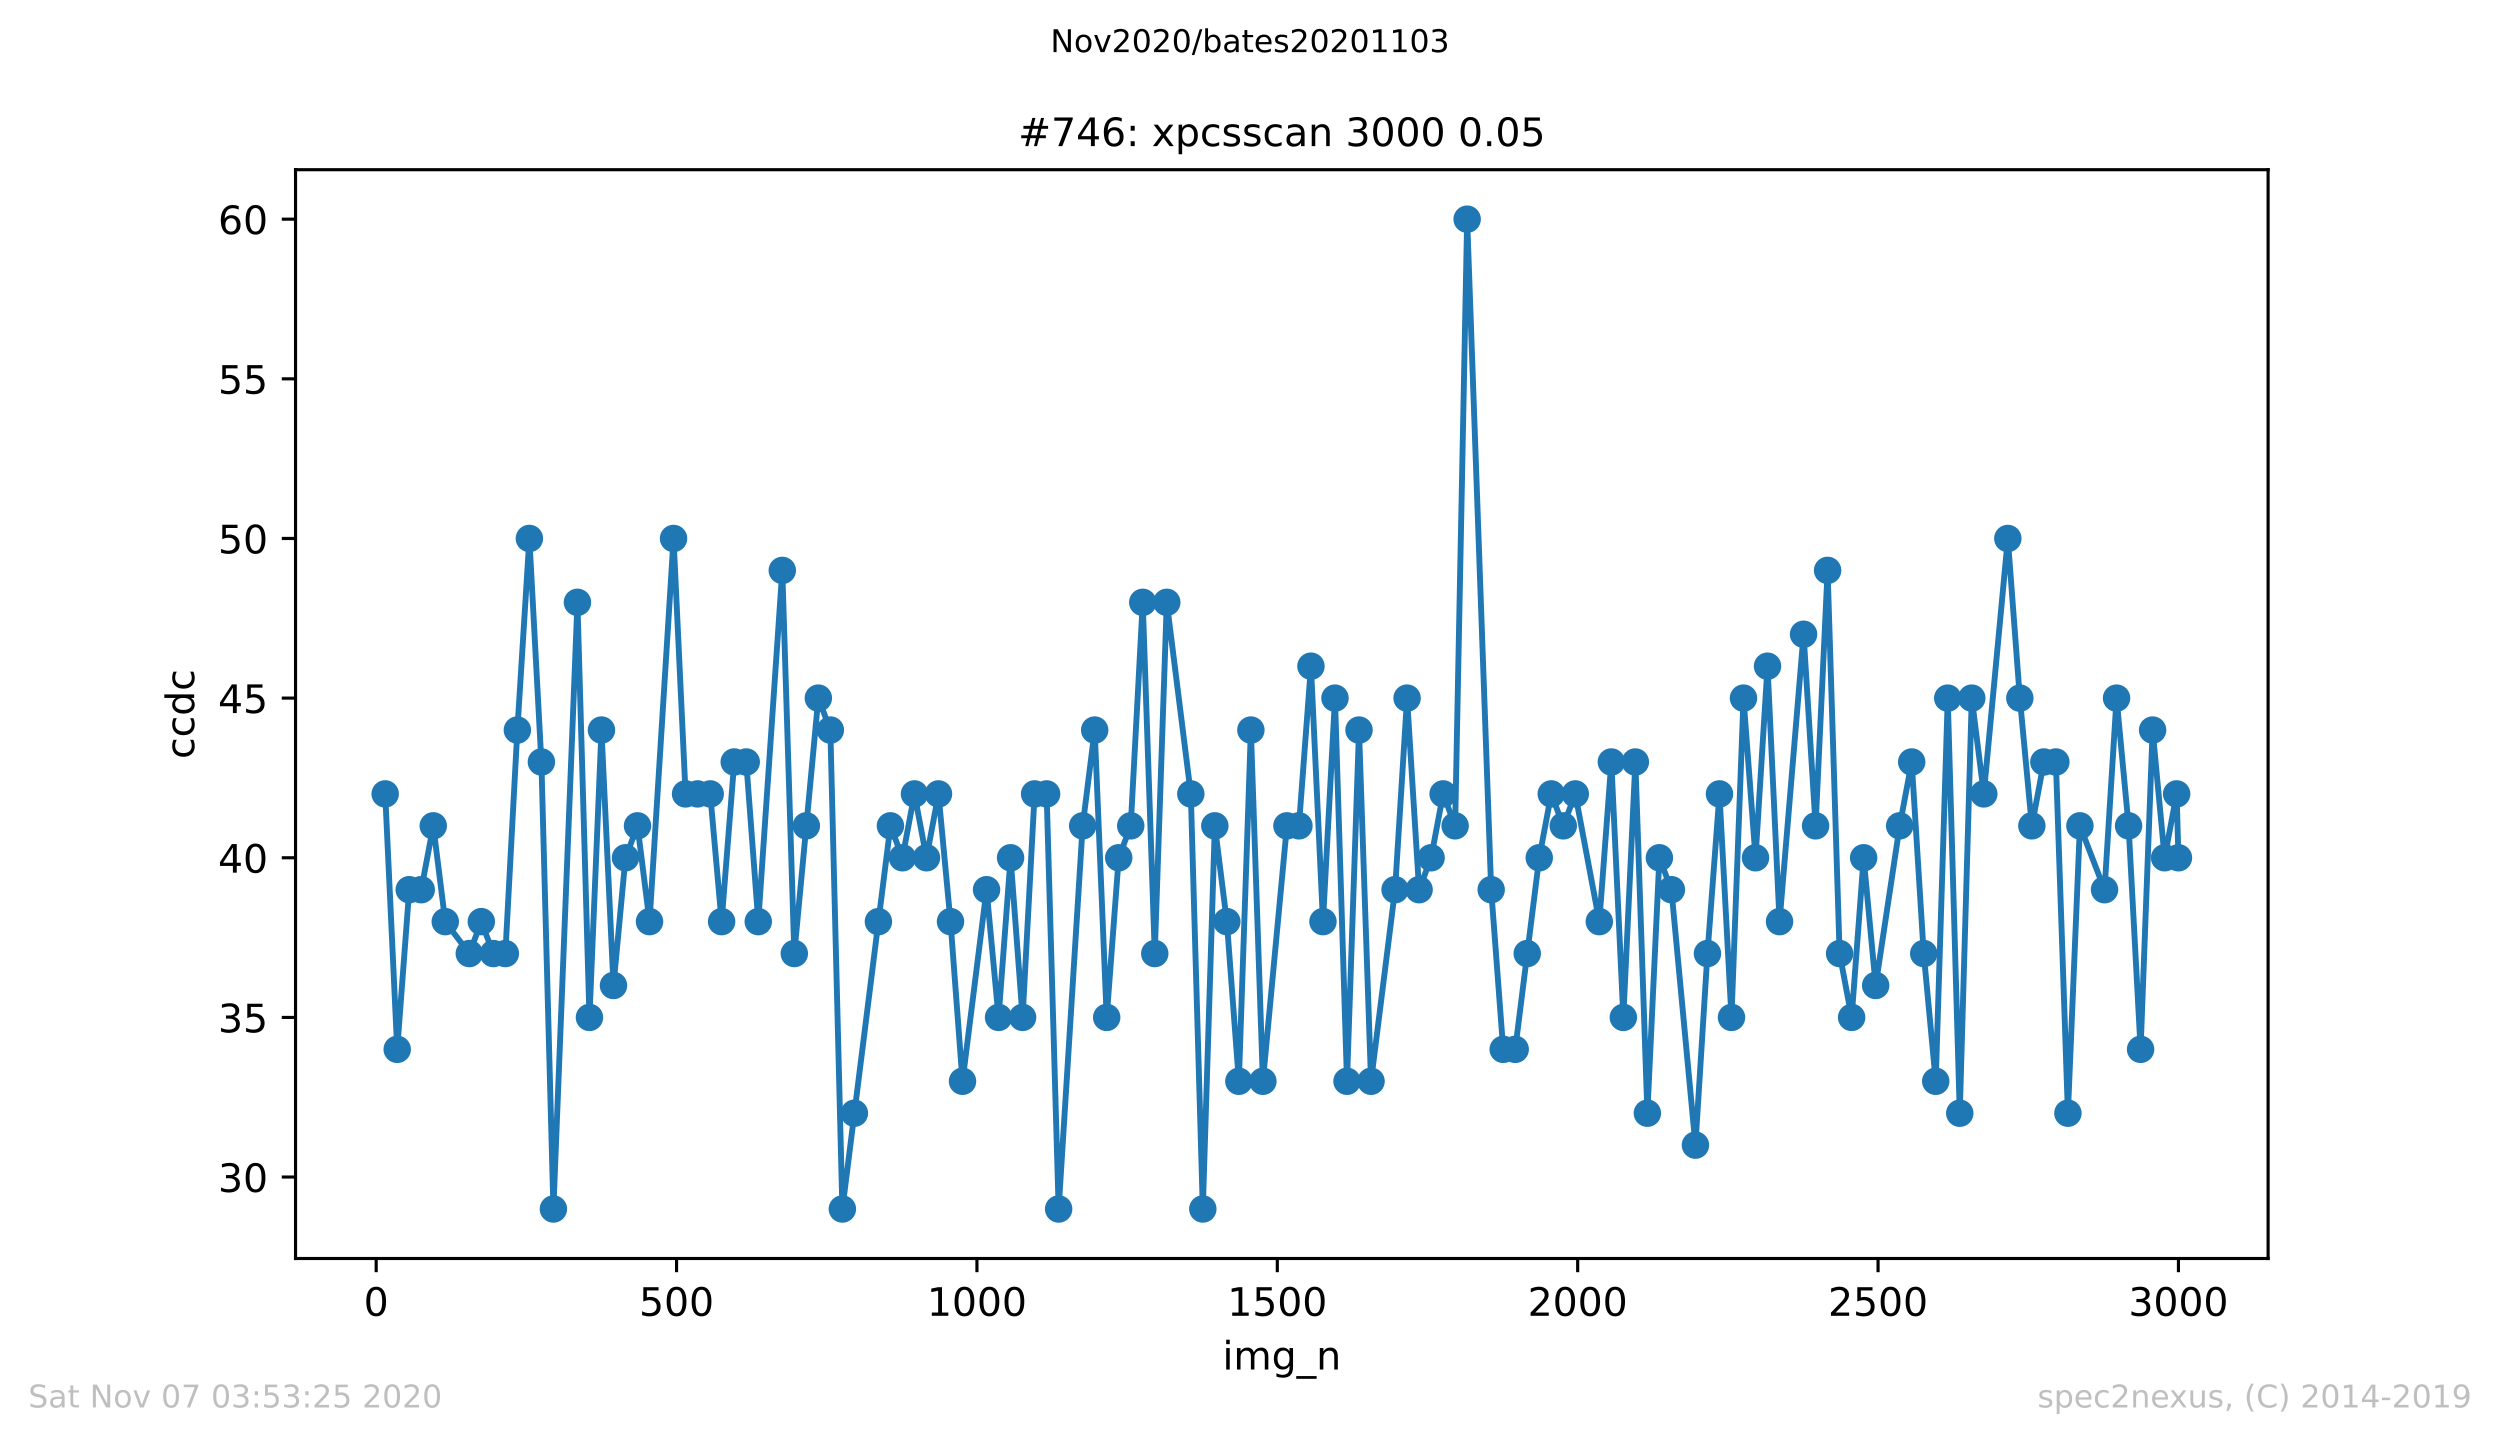 <?xml version="1.0" encoding="utf-8" standalone="no"?>
<!DOCTYPE svg PUBLIC "-//W3C//DTD SVG 1.1//EN"
  "http://www.w3.org/Graphics/SVG/1.1/DTD/svg11.dtd">
<!-- Created with matplotlib (https://matplotlib.org/) -->
<svg height="367.2pt" version="1.1" viewBox="0 0 636.48 367.2" width="636.48pt" xmlns="http://www.w3.org/2000/svg" xmlns:xlink="http://www.w3.org/1999/xlink">
 <defs>
  <style type="text/css">
*{stroke-linecap:butt;stroke-linejoin:round;}
  </style>
 </defs>
 <g id="figure_1">
  <g id="patch_1">
   <path d="M 0 367.2 
L 636.48 367.2 
L 636.48 0 
L 0 0 
z
" style="fill:#ffffff;"/>
  </g>
  <g id="axes_1">
   <g id="patch_2">
    <path d="M 75.24 320.4 
L 577.44 320.4 
L 577.44 43.2 
L 75.24 43.2 
z
" style="fill:#ffffff;"/>
   </g>
   <g id="matplotlib.axis_1">
    <g id="xtick_1">
     <g id="line2d_1">
      <defs>
       <path d="M 0 0 
L 0 3.5 
" id="m078926ff09" style="stroke:#000000;stroke-width:0.8;"/>
      </defs>
      <g>
       <use style="stroke:#000000;stroke-width:0.8;" x="95.773" xlink:href="#m078926ff09" y="320.4"/>
      </g>
     </g>
     <g id="text_1">
      <!-- 0 -->
      <defs>
       <path d="M 31.781 66.406 
Q 24.172 66.406 20.328 58.906 
Q 16.5 51.422 16.5 36.375 
Q 16.5 21.391 20.328 13.891 
Q 24.172 6.391 31.781 6.391 
Q 39.453 6.391 43.281 13.891 
Q 47.125 21.391 47.125 36.375 
Q 47.125 51.422 43.281 58.906 
Q 39.453 66.406 31.781 66.406 
z
M 31.781 74.219 
Q 44.047 74.219 50.516 64.516 
Q 56.984 54.828 56.984 36.375 
Q 56.984 17.969 50.516 8.266 
Q 44.047 -1.422 31.781 -1.422 
Q 19.531 -1.422 13.062 8.266 
Q 6.594 17.969 6.594 36.375 
Q 6.594 54.828 13.062 64.516 
Q 19.531 74.219 31.781 74.219 
z
" id="DejaVuSans-48"/>
      </defs>
      <g transform="translate(92.592 334.998)scale(0.1 -0.1)">
       <use xlink:href="#DejaVuSans-48"/>
      </g>
     </g>
    </g>
    <g id="xtick_2">
     <g id="line2d_2">
      <g>
       <use style="stroke:#000000;stroke-width:0.8;" x="172.246" xlink:href="#m078926ff09" y="320.4"/>
      </g>
     </g>
     <g id="text_2">
      <!-- 500 -->
      <defs>
       <path d="M 10.797 72.906 
L 49.516 72.906 
L 49.516 64.594 
L 19.828 64.594 
L 19.828 46.734 
Q 21.969 47.469 24.109 47.828 
Q 26.266 48.188 28.422 48.188 
Q 40.625 48.188 47.75 41.5 
Q 54.891 34.812 54.891 23.391 
Q 54.891 11.625 47.562 5.094 
Q 40.234 -1.422 26.906 -1.422 
Q 22.312 -1.422 17.547 -0.641 
Q 12.797 0.141 7.719 1.703 
L 7.719 11.625 
Q 12.109 9.234 16.797 8.062 
Q 21.484 6.891 26.703 6.891 
Q 35.156 6.891 40.078 11.328 
Q 45.016 15.766 45.016 23.391 
Q 45.016 31 40.078 35.438 
Q 35.156 39.891 26.703 39.891 
Q 22.75 39.891 18.812 39.016 
Q 14.891 38.141 10.797 36.281 
z
" id="DejaVuSans-53"/>
      </defs>
      <g transform="translate(162.703 334.998)scale(0.1 -0.1)">
       <use xlink:href="#DejaVuSans-53"/>
       <use x="63.623" xlink:href="#DejaVuSans-48"/>
       <use x="127.246" xlink:href="#DejaVuSans-48"/>
      </g>
     </g>
    </g>
    <g id="xtick_3">
     <g id="line2d_3">
      <g>
       <use style="stroke:#000000;stroke-width:0.8;" x="248.72" xlink:href="#m078926ff09" y="320.4"/>
      </g>
     </g>
     <g id="text_3">
      <!-- 1000 -->
      <defs>
       <path d="M 12.406 8.297 
L 28.516 8.297 
L 28.516 63.922 
L 10.984 60.406 
L 10.984 69.391 
L 28.422 72.906 
L 38.281 72.906 
L 38.281 8.297 
L 54.391 8.297 
L 54.391 0 
L 12.406 0 
z
" id="DejaVuSans-49"/>
      </defs>
      <g transform="translate(235.995 334.998)scale(0.1 -0.1)">
       <use xlink:href="#DejaVuSans-49"/>
       <use x="63.623" xlink:href="#DejaVuSans-48"/>
       <use x="127.246" xlink:href="#DejaVuSans-48"/>
       <use x="190.869" xlink:href="#DejaVuSans-48"/>
      </g>
     </g>
    </g>
    <g id="xtick_4">
     <g id="line2d_4">
      <g>
       <use style="stroke:#000000;stroke-width:0.8;" x="325.193" xlink:href="#m078926ff09" y="320.4"/>
      </g>
     </g>
     <g id="text_4">
      <!-- 1500 -->
      <g transform="translate(312.468 334.998)scale(0.1 -0.1)">
       <use xlink:href="#DejaVuSans-49"/>
       <use x="63.623" xlink:href="#DejaVuSans-53"/>
       <use x="127.246" xlink:href="#DejaVuSans-48"/>
       <use x="190.869" xlink:href="#DejaVuSans-48"/>
      </g>
     </g>
    </g>
    <g id="xtick_5">
     <g id="line2d_5">
      <g>
       <use style="stroke:#000000;stroke-width:0.8;" x="401.666" xlink:href="#m078926ff09" y="320.4"/>
      </g>
     </g>
     <g id="text_5">
      <!-- 2000 -->
      <defs>
       <path d="M 19.188 8.297 
L 53.609 8.297 
L 53.609 0 
L 7.328 0 
L 7.328 8.297 
Q 12.938 14.109 22.625 23.891 
Q 32.328 33.688 34.812 36.531 
Q 39.547 41.844 41.422 45.531 
Q 43.312 49.219 43.312 52.781 
Q 43.312 58.594 39.234 62.25 
Q 35.156 65.922 28.609 65.922 
Q 23.969 65.922 18.812 64.312 
Q 13.672 62.703 7.812 59.422 
L 7.812 69.391 
Q 13.766 71.781 18.938 73 
Q 24.125 74.219 28.422 74.219 
Q 39.75 74.219 46.484 68.547 
Q 53.219 62.891 53.219 53.422 
Q 53.219 48.922 51.531 44.891 
Q 49.859 40.875 45.406 35.406 
Q 44.188 33.984 37.641 27.219 
Q 31.109 20.453 19.188 8.297 
z
" id="DejaVuSans-50"/>
      </defs>
      <g transform="translate(388.941 334.998)scale(0.1 -0.1)">
       <use xlink:href="#DejaVuSans-50"/>
       <use x="63.623" xlink:href="#DejaVuSans-48"/>
       <use x="127.246" xlink:href="#DejaVuSans-48"/>
       <use x="190.869" xlink:href="#DejaVuSans-48"/>
      </g>
     </g>
    </g>
    <g id="xtick_6">
     <g id="line2d_6">
      <g>
       <use style="stroke:#000000;stroke-width:0.8;" x="478.139" xlink:href="#m078926ff09" y="320.4"/>
      </g>
     </g>
     <g id="text_6">
      <!-- 2500 -->
      <g transform="translate(465.414 334.998)scale(0.1 -0.1)">
       <use xlink:href="#DejaVuSans-50"/>
       <use x="63.623" xlink:href="#DejaVuSans-53"/>
       <use x="127.246" xlink:href="#DejaVuSans-48"/>
       <use x="190.869" xlink:href="#DejaVuSans-48"/>
      </g>
     </g>
    </g>
    <g id="xtick_7">
     <g id="line2d_7">
      <g>
       <use style="stroke:#000000;stroke-width:0.8;" x="554.613" xlink:href="#m078926ff09" y="320.4"/>
      </g>
     </g>
     <g id="text_7">
      <!-- 3000 -->
      <defs>
       <path d="M 40.578 39.312 
Q 47.656 37.797 51.625 33 
Q 55.609 28.219 55.609 21.188 
Q 55.609 10.406 48.188 4.484 
Q 40.766 -1.422 27.094 -1.422 
Q 22.516 -1.422 17.656 -0.516 
Q 12.797 0.391 7.625 2.203 
L 7.625 11.719 
Q 11.719 9.328 16.594 8.109 
Q 21.484 6.891 26.812 6.891 
Q 36.078 6.891 40.938 10.547 
Q 45.797 14.203 45.797 21.188 
Q 45.797 27.641 41.281 31.266 
Q 36.766 34.906 28.719 34.906 
L 20.219 34.906 
L 20.219 43.016 
L 29.109 43.016 
Q 36.375 43.016 40.234 45.922 
Q 44.094 48.828 44.094 54.297 
Q 44.094 59.906 40.109 62.906 
Q 36.141 65.922 28.719 65.922 
Q 24.656 65.922 20.016 65.031 
Q 15.375 64.156 9.812 62.312 
L 9.812 71.094 
Q 15.438 72.656 20.344 73.438 
Q 25.25 74.219 29.594 74.219 
Q 40.828 74.219 47.359 69.109 
Q 53.906 64.016 53.906 55.328 
Q 53.906 49.266 50.438 45.094 
Q 46.969 40.922 40.578 39.312 
z
" id="DejaVuSans-51"/>
      </defs>
      <g transform="translate(541.888 334.998)scale(0.1 -0.1)">
       <use xlink:href="#DejaVuSans-51"/>
       <use x="63.623" xlink:href="#DejaVuSans-48"/>
       <use x="127.246" xlink:href="#DejaVuSans-48"/>
       <use x="190.869" xlink:href="#DejaVuSans-48"/>
      </g>
     </g>
    </g>
    <g id="text_8">
     <!-- img_n -->
     <defs>
      <path d="M 9.422 54.688 
L 18.406 54.688 
L 18.406 0 
L 9.422 0 
z
M 9.422 75.984 
L 18.406 75.984 
L 18.406 64.594 
L 9.422 64.594 
z
" id="DejaVuSans-105"/>
      <path d="M 52 44.188 
Q 55.375 50.25 60.062 53.125 
Q 64.75 56 71.094 56 
Q 79.641 56 84.281 50.016 
Q 88.922 44.047 88.922 33.016 
L 88.922 0 
L 79.891 0 
L 79.891 32.719 
Q 79.891 40.578 77.094 44.375 
Q 74.312 48.188 68.609 48.188 
Q 61.625 48.188 57.562 43.547 
Q 53.516 38.922 53.516 30.906 
L 53.516 0 
L 44.484 0 
L 44.484 32.719 
Q 44.484 40.625 41.703 44.406 
Q 38.922 48.188 33.109 48.188 
Q 26.219 48.188 22.156 43.531 
Q 18.109 38.875 18.109 30.906 
L 18.109 0 
L 9.078 0 
L 9.078 54.688 
L 18.109 54.688 
L 18.109 46.188 
Q 21.188 51.219 25.484 53.609 
Q 29.781 56 35.688 56 
Q 41.656 56 45.828 52.969 
Q 50 49.953 52 44.188 
z
" id="DejaVuSans-109"/>
      <path d="M 45.406 27.984 
Q 45.406 37.75 41.375 43.109 
Q 37.359 48.484 30.078 48.484 
Q 22.859 48.484 18.828 43.109 
Q 14.797 37.75 14.797 27.984 
Q 14.797 18.266 18.828 12.891 
Q 22.859 7.516 30.078 7.516 
Q 37.359 7.516 41.375 12.891 
Q 45.406 18.266 45.406 27.984 
z
M 54.391 6.781 
Q 54.391 -7.172 48.188 -13.984 
Q 42 -20.797 29.203 -20.797 
Q 24.469 -20.797 20.266 -20.094 
Q 16.062 -19.391 12.109 -17.922 
L 12.109 -9.188 
Q 16.062 -11.328 19.922 -12.344 
Q 23.781 -13.375 27.781 -13.375 
Q 36.625 -13.375 41.016 -8.766 
Q 45.406 -4.156 45.406 5.172 
L 45.406 9.625 
Q 42.625 4.781 38.281 2.391 
Q 33.938 0 27.875 0 
Q 17.828 0 11.672 7.656 
Q 5.516 15.328 5.516 27.984 
Q 5.516 40.672 11.672 48.328 
Q 17.828 56 27.875 56 
Q 33.938 56 38.281 53.609 
Q 42.625 51.219 45.406 46.391 
L 45.406 54.688 
L 54.391 54.688 
z
" id="DejaVuSans-103"/>
      <path d="M 50.984 -16.609 
L 50.984 -23.578 
L -0.984 -23.578 
L -0.984 -16.609 
z
" id="DejaVuSans-95"/>
      <path d="M 54.891 33.016 
L 54.891 0 
L 45.906 0 
L 45.906 32.719 
Q 45.906 40.484 42.875 44.328 
Q 39.844 48.188 33.797 48.188 
Q 26.516 48.188 22.312 43.547 
Q 18.109 38.922 18.109 30.906 
L 18.109 0 
L 9.078 0 
L 9.078 54.688 
L 18.109 54.688 
L 18.109 46.188 
Q 21.344 51.125 25.703 53.562 
Q 30.078 56 35.797 56 
Q 45.219 56 50.047 50.172 
Q 54.891 44.344 54.891 33.016 
z
" id="DejaVuSans-110"/>
     </defs>
     <g transform="translate(311.238 348.677)scale(0.1 -0.1)">
      <use xlink:href="#DejaVuSans-105"/>
      <use x="27.783" xlink:href="#DejaVuSans-109"/>
      <use x="125.195" xlink:href="#DejaVuSans-103"/>
      <use x="188.672" xlink:href="#DejaVuSans-95"/>
      <use x="238.672" xlink:href="#DejaVuSans-110"/>
     </g>
    </g>
   </g>
   <g id="matplotlib.axis_2">
    <g id="ytick_1">
     <g id="line2d_8">
      <defs>
       <path d="M 0 0 
L -3.5 0 
" id="m2cb1140da3" style="stroke:#000000;stroke-width:0.8;"/>
      </defs>
      <g>
       <use style="stroke:#000000;stroke-width:0.8;" x="75.24" xlink:href="#m2cb1140da3" y="299.671"/>
      </g>
     </g>
     <g id="text_9">
      <!-- 30 -->
      <g transform="translate(55.515 303.47)scale(0.1 -0.1)">
       <use xlink:href="#DejaVuSans-51"/>
       <use x="63.623" xlink:href="#DejaVuSans-48"/>
      </g>
     </g>
    </g>
    <g id="ytick_2">
     <g id="line2d_9">
      <g>
       <use style="stroke:#000000;stroke-width:0.8;" x="75.24" xlink:href="#m2cb1140da3" y="259.026"/>
      </g>
     </g>
     <g id="text_10">
      <!-- 35 -->
      <g transform="translate(55.515 262.825)scale(0.1 -0.1)">
       <use xlink:href="#DejaVuSans-51"/>
       <use x="63.623" xlink:href="#DejaVuSans-53"/>
      </g>
     </g>
    </g>
    <g id="ytick_3">
     <g id="line2d_10">
      <g>
       <use style="stroke:#000000;stroke-width:0.8;" x="75.24" xlink:href="#m2cb1140da3" y="218.381"/>
      </g>
     </g>
     <g id="text_11">
      <!-- 40 -->
      <defs>
       <path d="M 37.797 64.312 
L 12.891 25.391 
L 37.797 25.391 
z
M 35.203 72.906 
L 47.609 72.906 
L 47.609 25.391 
L 58.016 25.391 
L 58.016 17.188 
L 47.609 17.188 
L 47.609 0 
L 37.797 0 
L 37.797 17.188 
L 4.891 17.188 
L 4.891 26.703 
z
" id="DejaVuSans-52"/>
      </defs>
      <g transform="translate(55.515 222.18)scale(0.1 -0.1)">
       <use xlink:href="#DejaVuSans-52"/>
       <use x="63.623" xlink:href="#DejaVuSans-48"/>
      </g>
     </g>
    </g>
    <g id="ytick_4">
     <g id="line2d_11">
      <g>
       <use style="stroke:#000000;stroke-width:0.8;" x="75.24" xlink:href="#m2cb1140da3" y="177.735"/>
      </g>
     </g>
     <g id="text_12">
      <!-- 45 -->
      <g transform="translate(55.515 181.535)scale(0.1 -0.1)">
       <use xlink:href="#DejaVuSans-52"/>
       <use x="63.623" xlink:href="#DejaVuSans-53"/>
      </g>
     </g>
    </g>
    <g id="ytick_5">
     <g id="line2d_12">
      <g>
       <use style="stroke:#000000;stroke-width:0.8;" x="75.24" xlink:href="#m2cb1140da3" y="137.09"/>
      </g>
     </g>
     <g id="text_13">
      <!-- 50 -->
      <g transform="translate(55.515 140.89)scale(0.1 -0.1)">
       <use xlink:href="#DejaVuSans-53"/>
       <use x="63.623" xlink:href="#DejaVuSans-48"/>
      </g>
     </g>
    </g>
    <g id="ytick_6">
     <g id="line2d_13">
      <g>
       <use style="stroke:#000000;stroke-width:0.8;" x="75.24" xlink:href="#m2cb1140da3" y="96.445"/>
      </g>
     </g>
     <g id="text_14">
      <!-- 55 -->
      <g transform="translate(55.515 100.244)scale(0.1 -0.1)">
       <use xlink:href="#DejaVuSans-53"/>
       <use x="63.623" xlink:href="#DejaVuSans-53"/>
      </g>
     </g>
    </g>
    <g id="ytick_7">
     <g id="line2d_14">
      <g>
       <use style="stroke:#000000;stroke-width:0.8;" x="75.24" xlink:href="#m2cb1140da3" y="55.8"/>
      </g>
     </g>
     <g id="text_15">
      <!-- 60 -->
      <defs>
       <path d="M 33.016 40.375 
Q 26.375 40.375 22.484 35.828 
Q 18.609 31.297 18.609 23.391 
Q 18.609 15.531 22.484 10.953 
Q 26.375 6.391 33.016 6.391 
Q 39.656 6.391 43.531 10.953 
Q 47.406 15.531 47.406 23.391 
Q 47.406 31.297 43.531 35.828 
Q 39.656 40.375 33.016 40.375 
z
M 52.594 71.297 
L 52.594 62.312 
Q 48.875 64.062 45.094 64.984 
Q 41.312 65.922 37.594 65.922 
Q 27.828 65.922 22.672 59.328 
Q 17.531 52.734 16.797 39.406 
Q 19.672 43.656 24.016 45.922 
Q 28.375 48.188 33.594 48.188 
Q 44.578 48.188 50.953 41.516 
Q 57.328 34.859 57.328 23.391 
Q 57.328 12.156 50.688 5.359 
Q 44.047 -1.422 33.016 -1.422 
Q 20.359 -1.422 13.672 8.266 
Q 6.984 17.969 6.984 36.375 
Q 6.984 53.656 15.188 63.938 
Q 23.391 74.219 37.203 74.219 
Q 40.922 74.219 44.703 73.484 
Q 48.484 72.75 52.594 71.297 
z
" id="DejaVuSans-54"/>
      </defs>
      <g transform="translate(55.515 59.599)scale(0.1 -0.1)">
       <use xlink:href="#DejaVuSans-54"/>
       <use x="63.623" xlink:href="#DejaVuSans-48"/>
      </g>
     </g>
    </g>
    <g id="text_16">
     <!-- ccdc -->
     <defs>
      <path d="M 48.781 52.594 
L 48.781 44.188 
Q 44.969 46.297 41.141 47.344 
Q 37.312 48.391 33.406 48.391 
Q 24.656 48.391 19.812 42.844 
Q 14.984 37.312 14.984 27.297 
Q 14.984 17.281 19.812 11.734 
Q 24.656 6.203 33.406 6.203 
Q 37.312 6.203 41.141 7.25 
Q 44.969 8.297 48.781 10.406 
L 48.781 2.094 
Q 45.016 0.344 40.984 -0.531 
Q 36.969 -1.422 32.422 -1.422 
Q 20.062 -1.422 12.781 6.344 
Q 5.516 14.109 5.516 27.297 
Q 5.516 40.672 12.859 48.328 
Q 20.219 56 33.016 56 
Q 37.156 56 41.109 55.141 
Q 45.062 54.297 48.781 52.594 
z
" id="DejaVuSans-99"/>
      <path d="M 45.406 46.391 
L 45.406 75.984 
L 54.391 75.984 
L 54.391 0 
L 45.406 0 
L 45.406 8.203 
Q 42.578 3.328 38.25 0.953 
Q 33.938 -1.422 27.875 -1.422 
Q 17.969 -1.422 11.734 6.484 
Q 5.516 14.406 5.516 27.297 
Q 5.516 40.188 11.734 48.094 
Q 17.969 56 27.875 56 
Q 33.938 56 38.25 53.625 
Q 42.578 51.266 45.406 46.391 
z
M 14.797 27.297 
Q 14.797 17.391 18.875 11.75 
Q 22.953 6.109 30.078 6.109 
Q 37.203 6.109 41.297 11.75 
Q 45.406 17.391 45.406 27.297 
Q 45.406 37.203 41.297 42.844 
Q 37.203 48.484 30.078 48.484 
Q 22.953 48.484 18.875 42.844 
Q 14.797 37.203 14.797 27.297 
z
" id="DejaVuSans-100"/>
     </defs>
     <g transform="translate(49.435 193.222)rotate(-90)scale(0.1 -0.1)">
      <use xlink:href="#DejaVuSans-99"/>
      <use x="54.98" xlink:href="#DejaVuSans-99"/>
      <use x="109.961" xlink:href="#DejaVuSans-100"/>
      <use x="173.438" xlink:href="#DejaVuSans-99"/>
     </g>
    </g>
   </g>
   <g id="line2d_15">
    <path clip-path="url(#p76d6ae38b2)" d="M 98.067 202.123 
L 101.126 267.155 
L 104.185 226.51 
L 107.244 226.51 
L 110.303 210.252 
L 113.362 234.639 
L 119.48 242.768 
L 122.539 234.639 
L 125.598 242.768 
L 128.657 242.768 
L 131.716 185.865 
L 134.774 137.09 
L 137.833 193.994 
L 140.892 307.8 
L 147.01 153.348 
L 150.069 259.026 
L 153.128 185.865 
L 156.187 250.897 
L 159.246 218.381 
L 162.305 210.252 
L 165.364 234.639 
L 171.482 137.09 
L 174.541 202.123 
L 180.811 202.123 
L 183.717 234.639 
L 186.929 193.994 
L 189.988 193.994 
L 193.047 234.639 
L 199.165 145.219 
L 202.224 242.768 
L 208.342 177.735 
L 211.401 185.865 
L 214.46 307.8 
L 226.695 210.252 
L 229.754 218.381 
L 232.813 202.123 
L 235.872 218.381 
L 238.931 202.123 
L 241.99 234.639 
L 245.049 275.284 
L 251.167 226.51 
L 254.226 259.026 
L 257.285 218.381 
L 260.344 259.026 
L 263.402 202.123 
L 266.461 202.123 
L 269.52 307.8 
L 275.638 210.252 
L 278.697 185.865 
L 281.756 259.026 
L 284.815 218.381 
L 287.874 210.252 
L 290.933 153.348 
L 293.992 242.768 
L 297.051 153.348 
L 303.169 202.123 
L 306.228 307.8 
L 309.286 210.252 
L 312.345 234.639 
L 315.404 275.284 
L 318.463 185.865 
L 321.522 275.284 
L 327.64 210.252 
L 330.699 210.252 
L 333.758 169.606 
L 336.817 234.639 
L 339.876 177.735 
L 342.935 275.284 
L 345.994 185.865 
L 349.053 275.284 
L 355.17 226.51 
L 358.229 177.735 
L 361.288 226.51 
L 364.347 218.381 
L 367.406 202.123 
L 370.465 210.252 
L 373.524 55.8 
L 379.642 226.51 
L 382.701 267.155 
L 385.76 267.155 
L 391.878 218.381 
L 394.937 202.123 
L 397.995 210.252 
L 401.054 202.123 
L 407.172 234.639 
L 410.231 193.994 
L 413.29 259.026 
L 416.349 193.994 
L 419.408 283.413 
L 422.467 218.381 
L 425.526 226.51 
L 431.644 291.542 
L 434.703 242.768 
L 437.762 202.123 
L 440.82 259.026 
L 443.879 177.735 
L 446.938 218.381 
L 449.997 169.606 
L 453.056 234.639 
L 459.174 161.477 
L 462.233 210.252 
L 465.292 145.219 
L 468.351 242.768 
L 471.41 259.026 
L 474.469 218.381 
L 477.528 250.897 
L 483.646 210.252 
L 486.704 193.994 
L 489.763 242.768 
L 492.822 275.284 
L 495.881 177.735 
L 498.94 283.413 
L 501.999 177.735 
L 505.058 202.123 
L 511.176 137.09 
L 514.235 177.735 
L 517.294 210.252 
L 520.353 193.994 
L 523.412 193.994 
L 526.471 283.413 
L 529.529 210.252 
L 535.8 226.51 
L 538.859 177.735 
L 541.918 210.252 
L 544.977 267.155 
L 548.036 185.865 
L 551.095 218.381 
L 554.154 202.123 
L 554.613 218.381 
L 554.613 218.381 
" style="fill:none;stroke:#1f77b4;stroke-linecap:square;stroke-width:1.5;"/>
    <defs>
     <path d="M 0 3 
C 0.796 3 1.559 2.684 2.121 2.121 
C 2.684 1.559 3 0.796 3 0 
C 3 -0.796 2.684 -1.559 2.121 -2.121 
C 1.559 -2.684 0.796 -3 0 -3 
C -0.796 -3 -1.559 -2.684 -2.121 -2.121 
C -2.684 -1.559 -3 -0.796 -3 0 
C -3 0.796 -2.684 1.559 -2.121 2.121 
C -1.559 2.684 -0.796 3 0 3 
z
" id="m4af2f25d8f" style="stroke:#1f77b4;"/>
    </defs>
    <g clip-path="url(#p76d6ae38b2)">
     <use style="fill:#1f77b4;stroke:#1f77b4;" x="98.067" xlink:href="#m4af2f25d8f" y="202.123"/>
     <use style="fill:#1f77b4;stroke:#1f77b4;" x="101.126" xlink:href="#m4af2f25d8f" y="267.155"/>
     <use style="fill:#1f77b4;stroke:#1f77b4;" x="104.185" xlink:href="#m4af2f25d8f" y="226.51"/>
     <use style="fill:#1f77b4;stroke:#1f77b4;" x="107.244" xlink:href="#m4af2f25d8f" y="226.51"/>
     <use style="fill:#1f77b4;stroke:#1f77b4;" x="110.303" xlink:href="#m4af2f25d8f" y="210.252"/>
     <use style="fill:#1f77b4;stroke:#1f77b4;" x="113.362" xlink:href="#m4af2f25d8f" y="234.639"/>
     <use style="fill:#1f77b4;stroke:#1f77b4;" x="119.48" xlink:href="#m4af2f25d8f" y="242.768"/>
     <use style="fill:#1f77b4;stroke:#1f77b4;" x="122.539" xlink:href="#m4af2f25d8f" y="234.639"/>
     <use style="fill:#1f77b4;stroke:#1f77b4;" x="125.598" xlink:href="#m4af2f25d8f" y="242.768"/>
     <use style="fill:#1f77b4;stroke:#1f77b4;" x="128.657" xlink:href="#m4af2f25d8f" y="242.768"/>
     <use style="fill:#1f77b4;stroke:#1f77b4;" x="131.716" xlink:href="#m4af2f25d8f" y="185.865"/>
     <use style="fill:#1f77b4;stroke:#1f77b4;" x="134.774" xlink:href="#m4af2f25d8f" y="137.09"/>
     <use style="fill:#1f77b4;stroke:#1f77b4;" x="137.833" xlink:href="#m4af2f25d8f" y="193.994"/>
     <use style="fill:#1f77b4;stroke:#1f77b4;" x="140.892" xlink:href="#m4af2f25d8f" y="307.8"/>
     <use style="fill:#1f77b4;stroke:#1f77b4;" x="147.01" xlink:href="#m4af2f25d8f" y="153.348"/>
     <use style="fill:#1f77b4;stroke:#1f77b4;" x="150.069" xlink:href="#m4af2f25d8f" y="259.026"/>
     <use style="fill:#1f77b4;stroke:#1f77b4;" x="153.128" xlink:href="#m4af2f25d8f" y="185.865"/>
     <use style="fill:#1f77b4;stroke:#1f77b4;" x="156.187" xlink:href="#m4af2f25d8f" y="250.897"/>
     <use style="fill:#1f77b4;stroke:#1f77b4;" x="159.246" xlink:href="#m4af2f25d8f" y="218.381"/>
     <use style="fill:#1f77b4;stroke:#1f77b4;" x="162.305" xlink:href="#m4af2f25d8f" y="210.252"/>
     <use style="fill:#1f77b4;stroke:#1f77b4;" x="165.364" xlink:href="#m4af2f25d8f" y="234.639"/>
     <use style="fill:#1f77b4;stroke:#1f77b4;" x="171.482" xlink:href="#m4af2f25d8f" y="137.09"/>
     <use style="fill:#1f77b4;stroke:#1f77b4;" x="174.541" xlink:href="#m4af2f25d8f" y="202.123"/>
     <use style="fill:#1f77b4;stroke:#1f77b4;" x="177.599" xlink:href="#m4af2f25d8f" y="202.123"/>
     <use style="fill:#1f77b4;stroke:#1f77b4;" x="180.811" xlink:href="#m4af2f25d8f" y="202.123"/>
     <use style="fill:#1f77b4;stroke:#1f77b4;" x="183.717" xlink:href="#m4af2f25d8f" y="234.639"/>
     <use style="fill:#1f77b4;stroke:#1f77b4;" x="186.929" xlink:href="#m4af2f25d8f" y="193.994"/>
     <use style="fill:#1f77b4;stroke:#1f77b4;" x="189.988" xlink:href="#m4af2f25d8f" y="193.994"/>
     <use style="fill:#1f77b4;stroke:#1f77b4;" x="193.047" xlink:href="#m4af2f25d8f" y="234.639"/>
     <use style="fill:#1f77b4;stroke:#1f77b4;" x="199.165" xlink:href="#m4af2f25d8f" y="145.219"/>
     <use style="fill:#1f77b4;stroke:#1f77b4;" x="202.224" xlink:href="#m4af2f25d8f" y="242.768"/>
     <use style="fill:#1f77b4;stroke:#1f77b4;" x="205.283" xlink:href="#m4af2f25d8f" y="210.252"/>
     <use style="fill:#1f77b4;stroke:#1f77b4;" x="208.342" xlink:href="#m4af2f25d8f" y="177.735"/>
     <use style="fill:#1f77b4;stroke:#1f77b4;" x="211.401" xlink:href="#m4af2f25d8f" y="185.865"/>
     <use style="fill:#1f77b4;stroke:#1f77b4;" x="214.46" xlink:href="#m4af2f25d8f" y="307.8"/>
     <use style="fill:#1f77b4;stroke:#1f77b4;" x="217.519" xlink:href="#m4af2f25d8f" y="283.413"/>
     <use style="fill:#1f77b4;stroke:#1f77b4;" x="223.636" xlink:href="#m4af2f25d8f" y="234.639"/>
     <use style="fill:#1f77b4;stroke:#1f77b4;" x="226.695" xlink:href="#m4af2f25d8f" y="210.252"/>
     <use style="fill:#1f77b4;stroke:#1f77b4;" x="229.754" xlink:href="#m4af2f25d8f" y="218.381"/>
     <use style="fill:#1f77b4;stroke:#1f77b4;" x="232.813" xlink:href="#m4af2f25d8f" y="202.123"/>
     <use style="fill:#1f77b4;stroke:#1f77b4;" x="235.872" xlink:href="#m4af2f25d8f" y="218.381"/>
     <use style="fill:#1f77b4;stroke:#1f77b4;" x="238.931" xlink:href="#m4af2f25d8f" y="202.123"/>
     <use style="fill:#1f77b4;stroke:#1f77b4;" x="241.99" xlink:href="#m4af2f25d8f" y="234.639"/>
     <use style="fill:#1f77b4;stroke:#1f77b4;" x="245.049" xlink:href="#m4af2f25d8f" y="275.284"/>
     <use style="fill:#1f77b4;stroke:#1f77b4;" x="251.167" xlink:href="#m4af2f25d8f" y="226.51"/>
     <use style="fill:#1f77b4;stroke:#1f77b4;" x="254.226" xlink:href="#m4af2f25d8f" y="259.026"/>
     <use style="fill:#1f77b4;stroke:#1f77b4;" x="257.285" xlink:href="#m4af2f25d8f" y="218.381"/>
     <use style="fill:#1f77b4;stroke:#1f77b4;" x="260.344" xlink:href="#m4af2f25d8f" y="259.026"/>
     <use style="fill:#1f77b4;stroke:#1f77b4;" x="263.402" xlink:href="#m4af2f25d8f" y="202.123"/>
     <use style="fill:#1f77b4;stroke:#1f77b4;" x="266.461" xlink:href="#m4af2f25d8f" y="202.123"/>
     <use style="fill:#1f77b4;stroke:#1f77b4;" x="269.52" xlink:href="#m4af2f25d8f" y="307.8"/>
     <use style="fill:#1f77b4;stroke:#1f77b4;" x="275.638" xlink:href="#m4af2f25d8f" y="210.252"/>
     <use style="fill:#1f77b4;stroke:#1f77b4;" x="278.697" xlink:href="#m4af2f25d8f" y="185.865"/>
     <use style="fill:#1f77b4;stroke:#1f77b4;" x="281.756" xlink:href="#m4af2f25d8f" y="259.026"/>
     <use style="fill:#1f77b4;stroke:#1f77b4;" x="284.815" xlink:href="#m4af2f25d8f" y="218.381"/>
     <use style="fill:#1f77b4;stroke:#1f77b4;" x="287.874" xlink:href="#m4af2f25d8f" y="210.252"/>
     <use style="fill:#1f77b4;stroke:#1f77b4;" x="290.933" xlink:href="#m4af2f25d8f" y="153.348"/>
     <use style="fill:#1f77b4;stroke:#1f77b4;" x="293.992" xlink:href="#m4af2f25d8f" y="242.768"/>
     <use style="fill:#1f77b4;stroke:#1f77b4;" x="297.051" xlink:href="#m4af2f25d8f" y="153.348"/>
     <use style="fill:#1f77b4;stroke:#1f77b4;" x="303.169" xlink:href="#m4af2f25d8f" y="202.123"/>
     <use style="fill:#1f77b4;stroke:#1f77b4;" x="306.228" xlink:href="#m4af2f25d8f" y="307.8"/>
     <use style="fill:#1f77b4;stroke:#1f77b4;" x="309.286" xlink:href="#m4af2f25d8f" y="210.252"/>
     <use style="fill:#1f77b4;stroke:#1f77b4;" x="312.345" xlink:href="#m4af2f25d8f" y="234.639"/>
     <use style="fill:#1f77b4;stroke:#1f77b4;" x="315.404" xlink:href="#m4af2f25d8f" y="275.284"/>
     <use style="fill:#1f77b4;stroke:#1f77b4;" x="318.463" xlink:href="#m4af2f25d8f" y="185.865"/>
     <use style="fill:#1f77b4;stroke:#1f77b4;" x="321.522" xlink:href="#m4af2f25d8f" y="275.284"/>
     <use style="fill:#1f77b4;stroke:#1f77b4;" x="327.64" xlink:href="#m4af2f25d8f" y="210.252"/>
     <use style="fill:#1f77b4;stroke:#1f77b4;" x="330.699" xlink:href="#m4af2f25d8f" y="210.252"/>
     <use style="fill:#1f77b4;stroke:#1f77b4;" x="333.758" xlink:href="#m4af2f25d8f" y="169.606"/>
     <use style="fill:#1f77b4;stroke:#1f77b4;" x="336.817" xlink:href="#m4af2f25d8f" y="234.639"/>
     <use style="fill:#1f77b4;stroke:#1f77b4;" x="339.876" xlink:href="#m4af2f25d8f" y="177.735"/>
     <use style="fill:#1f77b4;stroke:#1f77b4;" x="342.935" xlink:href="#m4af2f25d8f" y="275.284"/>
     <use style="fill:#1f77b4;stroke:#1f77b4;" x="345.994" xlink:href="#m4af2f25d8f" y="185.865"/>
     <use style="fill:#1f77b4;stroke:#1f77b4;" x="349.053" xlink:href="#m4af2f25d8f" y="275.284"/>
     <use style="fill:#1f77b4;stroke:#1f77b4;" x="355.17" xlink:href="#m4af2f25d8f" y="226.51"/>
     <use style="fill:#1f77b4;stroke:#1f77b4;" x="358.229" xlink:href="#m4af2f25d8f" y="177.735"/>
     <use style="fill:#1f77b4;stroke:#1f77b4;" x="361.288" xlink:href="#m4af2f25d8f" y="226.51"/>
     <use style="fill:#1f77b4;stroke:#1f77b4;" x="364.347" xlink:href="#m4af2f25d8f" y="218.381"/>
     <use style="fill:#1f77b4;stroke:#1f77b4;" x="367.406" xlink:href="#m4af2f25d8f" y="202.123"/>
     <use style="fill:#1f77b4;stroke:#1f77b4;" x="370.465" xlink:href="#m4af2f25d8f" y="210.252"/>
     <use style="fill:#1f77b4;stroke:#1f77b4;" x="373.524" xlink:href="#m4af2f25d8f" y="55.8"/>
     <use style="fill:#1f77b4;stroke:#1f77b4;" x="379.642" xlink:href="#m4af2f25d8f" y="226.51"/>
     <use style="fill:#1f77b4;stroke:#1f77b4;" x="382.701" xlink:href="#m4af2f25d8f" y="267.155"/>
     <use style="fill:#1f77b4;stroke:#1f77b4;" x="385.76" xlink:href="#m4af2f25d8f" y="267.155"/>
     <use style="fill:#1f77b4;stroke:#1f77b4;" x="388.819" xlink:href="#m4af2f25d8f" y="242.768"/>
     <use style="fill:#1f77b4;stroke:#1f77b4;" x="391.878" xlink:href="#m4af2f25d8f" y="218.381"/>
     <use style="fill:#1f77b4;stroke:#1f77b4;" x="394.937" xlink:href="#m4af2f25d8f" y="202.123"/>
     <use style="fill:#1f77b4;stroke:#1f77b4;" x="397.995" xlink:href="#m4af2f25d8f" y="210.252"/>
     <use style="fill:#1f77b4;stroke:#1f77b4;" x="401.054" xlink:href="#m4af2f25d8f" y="202.123"/>
     <use style="fill:#1f77b4;stroke:#1f77b4;" x="407.172" xlink:href="#m4af2f25d8f" y="234.639"/>
     <use style="fill:#1f77b4;stroke:#1f77b4;" x="410.231" xlink:href="#m4af2f25d8f" y="193.994"/>
     <use style="fill:#1f77b4;stroke:#1f77b4;" x="413.29" xlink:href="#m4af2f25d8f" y="259.026"/>
     <use style="fill:#1f77b4;stroke:#1f77b4;" x="416.349" xlink:href="#m4af2f25d8f" y="193.994"/>
     <use style="fill:#1f77b4;stroke:#1f77b4;" x="419.408" xlink:href="#m4af2f25d8f" y="283.413"/>
     <use style="fill:#1f77b4;stroke:#1f77b4;" x="422.467" xlink:href="#m4af2f25d8f" y="218.381"/>
     <use style="fill:#1f77b4;stroke:#1f77b4;" x="425.526" xlink:href="#m4af2f25d8f" y="226.51"/>
     <use style="fill:#1f77b4;stroke:#1f77b4;" x="431.644" xlink:href="#m4af2f25d8f" y="291.542"/>
     <use style="fill:#1f77b4;stroke:#1f77b4;" x="434.703" xlink:href="#m4af2f25d8f" y="242.768"/>
     <use style="fill:#1f77b4;stroke:#1f77b4;" x="437.762" xlink:href="#m4af2f25d8f" y="202.123"/>
     <use style="fill:#1f77b4;stroke:#1f77b4;" x="440.82" xlink:href="#m4af2f25d8f" y="259.026"/>
     <use style="fill:#1f77b4;stroke:#1f77b4;" x="443.879" xlink:href="#m4af2f25d8f" y="177.735"/>
     <use style="fill:#1f77b4;stroke:#1f77b4;" x="446.938" xlink:href="#m4af2f25d8f" y="218.381"/>
     <use style="fill:#1f77b4;stroke:#1f77b4;" x="449.997" xlink:href="#m4af2f25d8f" y="169.606"/>
     <use style="fill:#1f77b4;stroke:#1f77b4;" x="453.056" xlink:href="#m4af2f25d8f" y="234.639"/>
     <use style="fill:#1f77b4;stroke:#1f77b4;" x="459.174" xlink:href="#m4af2f25d8f" y="161.477"/>
     <use style="fill:#1f77b4;stroke:#1f77b4;" x="462.233" xlink:href="#m4af2f25d8f" y="210.252"/>
     <use style="fill:#1f77b4;stroke:#1f77b4;" x="465.292" xlink:href="#m4af2f25d8f" y="145.219"/>
     <use style="fill:#1f77b4;stroke:#1f77b4;" x="468.351" xlink:href="#m4af2f25d8f" y="242.768"/>
     <use style="fill:#1f77b4;stroke:#1f77b4;" x="471.41" xlink:href="#m4af2f25d8f" y="259.026"/>
     <use style="fill:#1f77b4;stroke:#1f77b4;" x="474.469" xlink:href="#m4af2f25d8f" y="218.381"/>
     <use style="fill:#1f77b4;stroke:#1f77b4;" x="477.528" xlink:href="#m4af2f25d8f" y="250.897"/>
     <use style="fill:#1f77b4;stroke:#1f77b4;" x="483.646" xlink:href="#m4af2f25d8f" y="210.252"/>
     <use style="fill:#1f77b4;stroke:#1f77b4;" x="486.704" xlink:href="#m4af2f25d8f" y="193.994"/>
     <use style="fill:#1f77b4;stroke:#1f77b4;" x="489.763" xlink:href="#m4af2f25d8f" y="242.768"/>
     <use style="fill:#1f77b4;stroke:#1f77b4;" x="492.822" xlink:href="#m4af2f25d8f" y="275.284"/>
     <use style="fill:#1f77b4;stroke:#1f77b4;" x="495.881" xlink:href="#m4af2f25d8f" y="177.735"/>
     <use style="fill:#1f77b4;stroke:#1f77b4;" x="498.94" xlink:href="#m4af2f25d8f" y="283.413"/>
     <use style="fill:#1f77b4;stroke:#1f77b4;" x="501.999" xlink:href="#m4af2f25d8f" y="177.735"/>
     <use style="fill:#1f77b4;stroke:#1f77b4;" x="505.058" xlink:href="#m4af2f25d8f" y="202.123"/>
     <use style="fill:#1f77b4;stroke:#1f77b4;" x="511.176" xlink:href="#m4af2f25d8f" y="137.09"/>
     <use style="fill:#1f77b4;stroke:#1f77b4;" x="514.235" xlink:href="#m4af2f25d8f" y="177.735"/>
     <use style="fill:#1f77b4;stroke:#1f77b4;" x="517.294" xlink:href="#m4af2f25d8f" y="210.252"/>
     <use style="fill:#1f77b4;stroke:#1f77b4;" x="520.353" xlink:href="#m4af2f25d8f" y="193.994"/>
     <use style="fill:#1f77b4;stroke:#1f77b4;" x="523.412" xlink:href="#m4af2f25d8f" y="193.994"/>
     <use style="fill:#1f77b4;stroke:#1f77b4;" x="526.471" xlink:href="#m4af2f25d8f" y="283.413"/>
     <use style="fill:#1f77b4;stroke:#1f77b4;" x="529.529" xlink:href="#m4af2f25d8f" y="210.252"/>
     <use style="fill:#1f77b4;stroke:#1f77b4;" x="535.8" xlink:href="#m4af2f25d8f" y="226.51"/>
     <use style="fill:#1f77b4;stroke:#1f77b4;" x="538.859" xlink:href="#m4af2f25d8f" y="177.735"/>
     <use style="fill:#1f77b4;stroke:#1f77b4;" x="541.918" xlink:href="#m4af2f25d8f" y="210.252"/>
     <use style="fill:#1f77b4;stroke:#1f77b4;" x="544.977" xlink:href="#m4af2f25d8f" y="267.155"/>
     <use style="fill:#1f77b4;stroke:#1f77b4;" x="548.036" xlink:href="#m4af2f25d8f" y="185.865"/>
     <use style="fill:#1f77b4;stroke:#1f77b4;" x="551.095" xlink:href="#m4af2f25d8f" y="218.381"/>
     <use style="fill:#1f77b4;stroke:#1f77b4;" x="554.154" xlink:href="#m4af2f25d8f" y="202.123"/>
     <use style="fill:#1f77b4;stroke:#1f77b4;" x="554.613" xlink:href="#m4af2f25d8f" y="218.381"/>
    </g>
   </g>
   <g id="patch_3">
    <path d="M 75.24 320.4 
L 75.24 43.2 
" style="fill:none;stroke:#000000;stroke-linecap:square;stroke-linejoin:miter;stroke-width:0.8;"/>
   </g>
   <g id="patch_4">
    <path d="M 577.44 320.4 
L 577.44 43.2 
" style="fill:none;stroke:#000000;stroke-linecap:square;stroke-linejoin:miter;stroke-width:0.8;"/>
   </g>
   <g id="patch_5">
    <path d="M 75.24 320.4 
L 577.44 320.4 
" style="fill:none;stroke:#000000;stroke-linecap:square;stroke-linejoin:miter;stroke-width:0.8;"/>
   </g>
   <g id="patch_6">
    <path d="M 75.24 43.2 
L 577.44 43.2 
" style="fill:none;stroke:#000000;stroke-linecap:square;stroke-linejoin:miter;stroke-width:0.8;"/>
   </g>
   <g id="text_17">
    <!-- #746: xpcsscan 3000 0.05 -->
    <defs>
     <path d="M 51.125 44 
L 36.922 44 
L 32.812 27.688 
L 47.125 27.688 
z
M 43.797 71.781 
L 38.719 51.516 
L 52.984 51.516 
L 58.109 71.781 
L 65.922 71.781 
L 60.891 51.516 
L 76.125 51.516 
L 76.125 44 
L 58.984 44 
L 54.984 27.688 
L 70.516 27.688 
L 70.516 20.219 
L 53.078 20.219 
L 48 0 
L 40.188 0 
L 45.219 20.219 
L 30.906 20.219 
L 25.875 0 
L 18.016 0 
L 23.094 20.219 
L 7.719 20.219 
L 7.719 27.688 
L 24.906 27.688 
L 29 44 
L 13.281 44 
L 13.281 51.516 
L 30.906 51.516 
L 35.891 71.781 
z
" id="DejaVuSans-35"/>
     <path d="M 8.203 72.906 
L 55.078 72.906 
L 55.078 68.703 
L 28.609 0 
L 18.312 0 
L 43.219 64.594 
L 8.203 64.594 
z
" id="DejaVuSans-55"/>
     <path d="M 11.719 12.406 
L 22.016 12.406 
L 22.016 0 
L 11.719 0 
z
M 11.719 51.703 
L 22.016 51.703 
L 22.016 39.312 
L 11.719 39.312 
z
" id="DejaVuSans-58"/>
     <path id="DejaVuSans-32"/>
     <path d="M 54.891 54.688 
L 35.109 28.078 
L 55.906 0 
L 45.312 0 
L 29.391 21.484 
L 13.484 0 
L 2.875 0 
L 24.125 28.609 
L 4.688 54.688 
L 15.281 54.688 
L 29.781 35.203 
L 44.281 54.688 
z
" id="DejaVuSans-120"/>
     <path d="M 18.109 8.203 
L 18.109 -20.797 
L 9.078 -20.797 
L 9.078 54.688 
L 18.109 54.688 
L 18.109 46.391 
Q 20.953 51.266 25.266 53.625 
Q 29.594 56 35.594 56 
Q 45.562 56 51.781 48.094 
Q 58.016 40.188 58.016 27.297 
Q 58.016 14.406 51.781 6.484 
Q 45.562 -1.422 35.594 -1.422 
Q 29.594 -1.422 25.266 0.953 
Q 20.953 3.328 18.109 8.203 
z
M 48.688 27.297 
Q 48.688 37.203 44.609 42.844 
Q 40.531 48.484 33.406 48.484 
Q 26.266 48.484 22.188 42.844 
Q 18.109 37.203 18.109 27.297 
Q 18.109 17.391 22.188 11.75 
Q 26.266 6.109 33.406 6.109 
Q 40.531 6.109 44.609 11.75 
Q 48.688 17.391 48.688 27.297 
z
" id="DejaVuSans-112"/>
     <path d="M 44.281 53.078 
L 44.281 44.578 
Q 40.484 46.531 36.375 47.5 
Q 32.281 48.484 27.875 48.484 
Q 21.188 48.484 17.844 46.438 
Q 14.5 44.391 14.5 40.281 
Q 14.5 37.156 16.891 35.375 
Q 19.281 33.594 26.516 31.984 
L 29.594 31.297 
Q 39.156 29.25 43.188 25.516 
Q 47.219 21.781 47.219 15.094 
Q 47.219 7.469 41.188 3.016 
Q 35.156 -1.422 24.609 -1.422 
Q 20.219 -1.422 15.453 -0.562 
Q 10.688 0.297 5.422 2 
L 5.422 11.281 
Q 10.406 8.688 15.234 7.391 
Q 20.062 6.109 24.812 6.109 
Q 31.156 6.109 34.562 8.281 
Q 37.984 10.453 37.984 14.406 
Q 37.984 18.062 35.516 20.016 
Q 33.062 21.969 24.703 23.781 
L 21.578 24.516 
Q 13.234 26.266 9.516 29.906 
Q 5.812 33.547 5.812 39.891 
Q 5.812 47.609 11.281 51.797 
Q 16.75 56 26.812 56 
Q 31.781 56 36.172 55.266 
Q 40.578 54.547 44.281 53.078 
z
" id="DejaVuSans-115"/>
     <path d="M 34.281 27.484 
Q 23.391 27.484 19.188 25 
Q 14.984 22.516 14.984 16.5 
Q 14.984 11.719 18.141 8.906 
Q 21.297 6.109 26.703 6.109 
Q 34.188 6.109 38.703 11.406 
Q 43.219 16.703 43.219 25.484 
L 43.219 27.484 
z
M 52.203 31.203 
L 52.203 0 
L 43.219 0 
L 43.219 8.297 
Q 40.141 3.328 35.547 0.953 
Q 30.953 -1.422 24.312 -1.422 
Q 15.922 -1.422 10.953 3.297 
Q 6 8.016 6 15.922 
Q 6 25.141 12.172 29.828 
Q 18.359 34.516 30.609 34.516 
L 43.219 34.516 
L 43.219 35.406 
Q 43.219 41.609 39.141 45 
Q 35.062 48.391 27.688 48.391 
Q 23 48.391 18.547 47.266 
Q 14.109 46.141 10.016 43.891 
L 10.016 52.203 
Q 14.938 54.109 19.578 55.047 
Q 24.219 56 28.609 56 
Q 40.484 56 46.344 49.844 
Q 52.203 43.703 52.203 31.203 
z
" id="DejaVuSans-97"/>
     <path d="M 10.688 12.406 
L 21 12.406 
L 21 0 
L 10.688 0 
z
" id="DejaVuSans-46"/>
    </defs>
    <g transform="translate(259.223 37.2)scale(0.1 -0.1)">
     <use xlink:href="#DejaVuSans-35"/>
     <use x="83.789" xlink:href="#DejaVuSans-55"/>
     <use x="147.412" xlink:href="#DejaVuSans-52"/>
     <use x="211.035" xlink:href="#DejaVuSans-54"/>
     <use x="274.658" xlink:href="#DejaVuSans-58"/>
     <use x="308.35" xlink:href="#DejaVuSans-32"/>
     <use x="340.137" xlink:href="#DejaVuSans-120"/>
     <use x="399.316" xlink:href="#DejaVuSans-112"/>
     <use x="462.793" xlink:href="#DejaVuSans-99"/>
     <use x="517.773" xlink:href="#DejaVuSans-115"/>
     <use x="569.873" xlink:href="#DejaVuSans-115"/>
     <use x="621.973" xlink:href="#DejaVuSans-99"/>
     <use x="676.953" xlink:href="#DejaVuSans-97"/>
     <use x="738.232" xlink:href="#DejaVuSans-110"/>
     <use x="801.611" xlink:href="#DejaVuSans-32"/>
     <use x="833.398" xlink:href="#DejaVuSans-51"/>
     <use x="897.021" xlink:href="#DejaVuSans-48"/>
     <use x="960.645" xlink:href="#DejaVuSans-48"/>
     <use x="1024.268" xlink:href="#DejaVuSans-48"/>
     <use x="1087.891" xlink:href="#DejaVuSans-32"/>
     <use x="1119.678" xlink:href="#DejaVuSans-48"/>
     <use x="1183.301" xlink:href="#DejaVuSans-46"/>
     <use x="1215.088" xlink:href="#DejaVuSans-48"/>
     <use x="1278.711" xlink:href="#DejaVuSans-53"/>
    </g>
   </g>
  </g>
  <g id="text_18">
   <!-- Nov2020/bates20201103 -->
   <defs>
    <path d="M 9.812 72.906 
L 23.094 72.906 
L 55.422 11.922 
L 55.422 72.906 
L 64.984 72.906 
L 64.984 0 
L 51.703 0 
L 19.391 60.984 
L 19.391 0 
L 9.812 0 
z
" id="DejaVuSans-78"/>
    <path d="M 30.609 48.391 
Q 23.391 48.391 19.188 42.75 
Q 14.984 37.109 14.984 27.297 
Q 14.984 17.484 19.156 11.844 
Q 23.344 6.203 30.609 6.203 
Q 37.797 6.203 41.984 11.859 
Q 46.188 17.531 46.188 27.297 
Q 46.188 37.016 41.984 42.703 
Q 37.797 48.391 30.609 48.391 
z
M 30.609 56 
Q 42.328 56 49.016 48.375 
Q 55.719 40.766 55.719 27.297 
Q 55.719 13.875 49.016 6.219 
Q 42.328 -1.422 30.609 -1.422 
Q 18.844 -1.422 12.172 6.219 
Q 5.516 13.875 5.516 27.297 
Q 5.516 40.766 12.172 48.375 
Q 18.844 56 30.609 56 
z
" id="DejaVuSans-111"/>
    <path d="M 2.984 54.688 
L 12.5 54.688 
L 29.594 8.797 
L 46.688 54.688 
L 56.203 54.688 
L 35.688 0 
L 23.484 0 
z
" id="DejaVuSans-118"/>
    <path d="M 25.391 72.906 
L 33.688 72.906 
L 8.297 -9.281 
L 0 -9.281 
z
" id="DejaVuSans-47"/>
    <path d="M 48.688 27.297 
Q 48.688 37.203 44.609 42.844 
Q 40.531 48.484 33.406 48.484 
Q 26.266 48.484 22.188 42.844 
Q 18.109 37.203 18.109 27.297 
Q 18.109 17.391 22.188 11.75 
Q 26.266 6.109 33.406 6.109 
Q 40.531 6.109 44.609 11.75 
Q 48.688 17.391 48.688 27.297 
z
M 18.109 46.391 
Q 20.953 51.266 25.266 53.625 
Q 29.594 56 35.594 56 
Q 45.562 56 51.781 48.094 
Q 58.016 40.188 58.016 27.297 
Q 58.016 14.406 51.781 6.484 
Q 45.562 -1.422 35.594 -1.422 
Q 29.594 -1.422 25.266 0.953 
Q 20.953 3.328 18.109 8.203 
L 18.109 0 
L 9.078 0 
L 9.078 75.984 
L 18.109 75.984 
z
" id="DejaVuSans-98"/>
    <path d="M 18.312 70.219 
L 18.312 54.688 
L 36.812 54.688 
L 36.812 47.703 
L 18.312 47.703 
L 18.312 18.016 
Q 18.312 11.328 20.141 9.422 
Q 21.969 7.516 27.594 7.516 
L 36.812 7.516 
L 36.812 0 
L 27.594 0 
Q 17.188 0 13.234 3.875 
Q 9.281 7.766 9.281 18.016 
L 9.281 47.703 
L 2.688 47.703 
L 2.688 54.688 
L 9.281 54.688 
L 9.281 70.219 
z
" id="DejaVuSans-116"/>
    <path d="M 56.203 29.594 
L 56.203 25.203 
L 14.891 25.203 
Q 15.484 15.922 20.484 11.062 
Q 25.484 6.203 34.422 6.203 
Q 39.594 6.203 44.453 7.469 
Q 49.312 8.734 54.109 11.281 
L 54.109 2.781 
Q 49.266 0.734 44.188 -0.344 
Q 39.109 -1.422 33.891 -1.422 
Q 20.797 -1.422 13.156 6.188 
Q 5.516 13.812 5.516 26.812 
Q 5.516 40.234 12.766 48.109 
Q 20.016 56 32.328 56 
Q 43.359 56 49.781 48.891 
Q 56.203 41.797 56.203 29.594 
z
M 47.219 32.234 
Q 47.125 39.594 43.094 43.984 
Q 39.062 48.391 32.422 48.391 
Q 24.906 48.391 20.391 44.141 
Q 15.875 39.891 15.188 32.172 
z
" id="DejaVuSans-101"/>
   </defs>
   <g transform="translate(267.441 13.279)scale(0.08 -0.08)">
    <use xlink:href="#DejaVuSans-78"/>
    <use x="74.805" xlink:href="#DejaVuSans-111"/>
    <use x="135.986" xlink:href="#DejaVuSans-118"/>
    <use x="195.166" xlink:href="#DejaVuSans-50"/>
    <use x="258.789" xlink:href="#DejaVuSans-48"/>
    <use x="322.412" xlink:href="#DejaVuSans-50"/>
    <use x="386.035" xlink:href="#DejaVuSans-48"/>
    <use x="449.658" xlink:href="#DejaVuSans-47"/>
    <use x="483.35" xlink:href="#DejaVuSans-98"/>
    <use x="546.826" xlink:href="#DejaVuSans-97"/>
    <use x="608.105" xlink:href="#DejaVuSans-116"/>
    <use x="647.314" xlink:href="#DejaVuSans-101"/>
    <use x="708.838" xlink:href="#DejaVuSans-115"/>
    <use x="760.938" xlink:href="#DejaVuSans-50"/>
    <use x="824.561" xlink:href="#DejaVuSans-48"/>
    <use x="888.184" xlink:href="#DejaVuSans-50"/>
    <use x="951.807" xlink:href="#DejaVuSans-48"/>
    <use x="1015.43" xlink:href="#DejaVuSans-49"/>
    <use x="1079.053" xlink:href="#DejaVuSans-49"/>
    <use x="1142.676" xlink:href="#DejaVuSans-48"/>
    <use x="1206.299" xlink:href="#DejaVuSans-51"/>
   </g>
  </g>
  <g id="text_19">
   <!-- Sat Nov 07 03:53:25 2020 -->
   <defs>
    <path d="M 53.516 70.516 
L 53.516 60.891 
Q 47.906 63.578 42.922 64.891 
Q 37.938 66.219 33.297 66.219 
Q 25.25 66.219 20.875 63.094 
Q 16.5 59.969 16.5 54.203 
Q 16.5 49.359 19.406 46.891 
Q 22.312 44.438 30.422 42.922 
L 36.375 41.703 
Q 47.406 39.594 52.656 34.297 
Q 57.906 29 57.906 20.125 
Q 57.906 9.516 50.797 4.047 
Q 43.703 -1.422 29.984 -1.422 
Q 24.812 -1.422 18.969 -0.25 
Q 13.141 0.922 6.891 3.219 
L 6.891 13.375 
Q 12.891 10.016 18.656 8.297 
Q 24.422 6.594 29.984 6.594 
Q 38.422 6.594 43.016 9.906 
Q 47.609 13.234 47.609 19.391 
Q 47.609 24.75 44.312 27.781 
Q 41.016 30.812 33.5 32.328 
L 27.484 33.5 
Q 16.453 35.688 11.516 40.375 
Q 6.594 45.062 6.594 53.422 
Q 6.594 63.094 13.406 68.656 
Q 20.219 74.219 32.172 74.219 
Q 37.312 74.219 42.625 73.281 
Q 47.953 72.359 53.516 70.516 
z
" id="DejaVuSans-83"/>
   </defs>
   <g style="fill:#808080;opacity:0.5;" transform="translate(7.2 358.336)scale(0.08 -0.08)">
    <use xlink:href="#DejaVuSans-83"/>
    <use x="63.477" xlink:href="#DejaVuSans-97"/>
    <use x="124.756" xlink:href="#DejaVuSans-116"/>
    <use x="163.965" xlink:href="#DejaVuSans-32"/>
    <use x="195.752" xlink:href="#DejaVuSans-78"/>
    <use x="270.557" xlink:href="#DejaVuSans-111"/>
    <use x="331.738" xlink:href="#DejaVuSans-118"/>
    <use x="390.918" xlink:href="#DejaVuSans-32"/>
    <use x="422.705" xlink:href="#DejaVuSans-48"/>
    <use x="486.328" xlink:href="#DejaVuSans-55"/>
    <use x="549.951" xlink:href="#DejaVuSans-32"/>
    <use x="581.738" xlink:href="#DejaVuSans-48"/>
    <use x="645.361" xlink:href="#DejaVuSans-51"/>
    <use x="708.984" xlink:href="#DejaVuSans-58"/>
    <use x="742.676" xlink:href="#DejaVuSans-53"/>
    <use x="806.299" xlink:href="#DejaVuSans-51"/>
    <use x="869.922" xlink:href="#DejaVuSans-58"/>
    <use x="903.613" xlink:href="#DejaVuSans-50"/>
    <use x="967.236" xlink:href="#DejaVuSans-53"/>
    <use x="1030.859" xlink:href="#DejaVuSans-32"/>
    <use x="1062.646" xlink:href="#DejaVuSans-50"/>
    <use x="1126.27" xlink:href="#DejaVuSans-48"/>
    <use x="1189.893" xlink:href="#DejaVuSans-50"/>
    <use x="1253.516" xlink:href="#DejaVuSans-48"/>
   </g>
  </g>
  <g id="text_20">
   <!-- spec2nexus, (C) 2014-2019 -->
   <defs>
    <path d="M 8.5 21.578 
L 8.5 54.688 
L 17.484 54.688 
L 17.484 21.922 
Q 17.484 14.156 20.5 10.266 
Q 23.531 6.391 29.594 6.391 
Q 36.859 6.391 41.078 11.031 
Q 45.312 15.672 45.312 23.688 
L 45.312 54.688 
L 54.297 54.688 
L 54.297 0 
L 45.312 0 
L 45.312 8.406 
Q 42.047 3.422 37.719 1 
Q 33.406 -1.422 27.688 -1.422 
Q 18.266 -1.422 13.375 4.438 
Q 8.5 10.297 8.5 21.578 
z
M 31.109 56 
z
" id="DejaVuSans-117"/>
    <path d="M 11.719 12.406 
L 22.016 12.406 
L 22.016 4 
L 14.016 -11.625 
L 7.719 -11.625 
L 11.719 4 
z
" id="DejaVuSans-44"/>
    <path d="M 31 75.875 
Q 24.469 64.656 21.281 53.656 
Q 18.109 42.672 18.109 31.391 
Q 18.109 20.125 21.312 9.062 
Q 24.516 -2 31 -13.188 
L 23.188 -13.188 
Q 15.875 -1.703 12.234 9.375 
Q 8.594 20.453 8.594 31.391 
Q 8.594 42.281 12.203 53.312 
Q 15.828 64.359 23.188 75.875 
z
" id="DejaVuSans-40"/>
    <path d="M 64.406 67.281 
L 64.406 56.891 
Q 59.422 61.531 53.781 63.812 
Q 48.141 66.109 41.797 66.109 
Q 29.297 66.109 22.656 58.469 
Q 16.016 50.828 16.016 36.375 
Q 16.016 21.969 22.656 14.328 
Q 29.297 6.688 41.797 6.688 
Q 48.141 6.688 53.781 8.984 
Q 59.422 11.281 64.406 15.922 
L 64.406 5.609 
Q 59.234 2.094 53.438 0.328 
Q 47.656 -1.422 41.219 -1.422 
Q 24.656 -1.422 15.125 8.703 
Q 5.609 18.844 5.609 36.375 
Q 5.609 53.953 15.125 64.078 
Q 24.656 74.219 41.219 74.219 
Q 47.75 74.219 53.531 72.484 
Q 59.328 70.75 64.406 67.281 
z
" id="DejaVuSans-67"/>
    <path d="M 8.016 75.875 
L 15.828 75.875 
Q 23.141 64.359 26.781 53.312 
Q 30.422 42.281 30.422 31.391 
Q 30.422 20.453 26.781 9.375 
Q 23.141 -1.703 15.828 -13.188 
L 8.016 -13.188 
Q 14.5 -2 17.703 9.062 
Q 20.906 20.125 20.906 31.391 
Q 20.906 42.672 17.703 53.656 
Q 14.5 64.656 8.016 75.875 
z
" id="DejaVuSans-41"/>
    <path d="M 4.891 31.391 
L 31.203 31.391 
L 31.203 23.391 
L 4.891 23.391 
z
" id="DejaVuSans-45"/>
    <path d="M 10.984 1.516 
L 10.984 10.5 
Q 14.703 8.734 18.5 7.812 
Q 22.312 6.891 25.984 6.891 
Q 35.75 6.891 40.891 13.453 
Q 46.047 20.016 46.781 33.406 
Q 43.953 29.203 39.594 26.953 
Q 35.25 24.703 29.984 24.703 
Q 19.047 24.703 12.672 31.312 
Q 6.297 37.938 6.297 49.422 
Q 6.297 60.641 12.938 67.422 
Q 19.578 74.219 30.609 74.219 
Q 43.266 74.219 49.922 64.516 
Q 56.594 54.828 56.594 36.375 
Q 56.594 19.141 48.406 8.859 
Q 40.234 -1.422 26.422 -1.422 
Q 22.703 -1.422 18.891 -0.688 
Q 15.094 0.047 10.984 1.516 
z
M 30.609 32.422 
Q 37.25 32.422 41.125 36.953 
Q 45.016 41.5 45.016 49.422 
Q 45.016 57.281 41.125 61.844 
Q 37.25 66.406 30.609 66.406 
Q 23.969 66.406 20.094 61.844 
Q 16.219 57.281 16.219 49.422 
Q 16.219 41.5 20.094 36.953 
Q 23.969 32.422 30.609 32.422 
z
" id="DejaVuSans-57"/>
   </defs>
   <g style="fill:#808080;opacity:0.5;" transform="translate(518.735 358.336)scale(0.08 -0.08)">
    <use xlink:href="#DejaVuSans-115"/>
    <use x="52.1" xlink:href="#DejaVuSans-112"/>
    <use x="115.576" xlink:href="#DejaVuSans-101"/>
    <use x="177.1" xlink:href="#DejaVuSans-99"/>
    <use x="232.08" xlink:href="#DejaVuSans-50"/>
    <use x="295.703" xlink:href="#DejaVuSans-110"/>
    <use x="359.082" xlink:href="#DejaVuSans-101"/>
    <use x="418.855" xlink:href="#DejaVuSans-120"/>
    <use x="478.035" xlink:href="#DejaVuSans-117"/>
    <use x="541.414" xlink:href="#DejaVuSans-115"/>
    <use x="593.514" xlink:href="#DejaVuSans-44"/>
    <use x="625.301" xlink:href="#DejaVuSans-32"/>
    <use x="657.088" xlink:href="#DejaVuSans-40"/>
    <use x="696.102" xlink:href="#DejaVuSans-67"/>
    <use x="765.926" xlink:href="#DejaVuSans-41"/>
    <use x="804.939" xlink:href="#DejaVuSans-32"/>
    <use x="836.727" xlink:href="#DejaVuSans-50"/>
    <use x="900.35" xlink:href="#DejaVuSans-48"/>
    <use x="963.973" xlink:href="#DejaVuSans-49"/>
    <use x="1027.596" xlink:href="#DejaVuSans-52"/>
    <use x="1091.219" xlink:href="#DejaVuSans-45"/>
    <use x="1127.303" xlink:href="#DejaVuSans-50"/>
    <use x="1190.926" xlink:href="#DejaVuSans-48"/>
    <use x="1254.549" xlink:href="#DejaVuSans-49"/>
    <use x="1318.172" xlink:href="#DejaVuSans-57"/>
   </g>
  </g>
 </g>
 <defs>
  <clipPath id="p76d6ae38b2">
   <rect height="277.2" width="502.2" x="75.24" y="43.2"/>
  </clipPath>
 </defs>
</svg>
